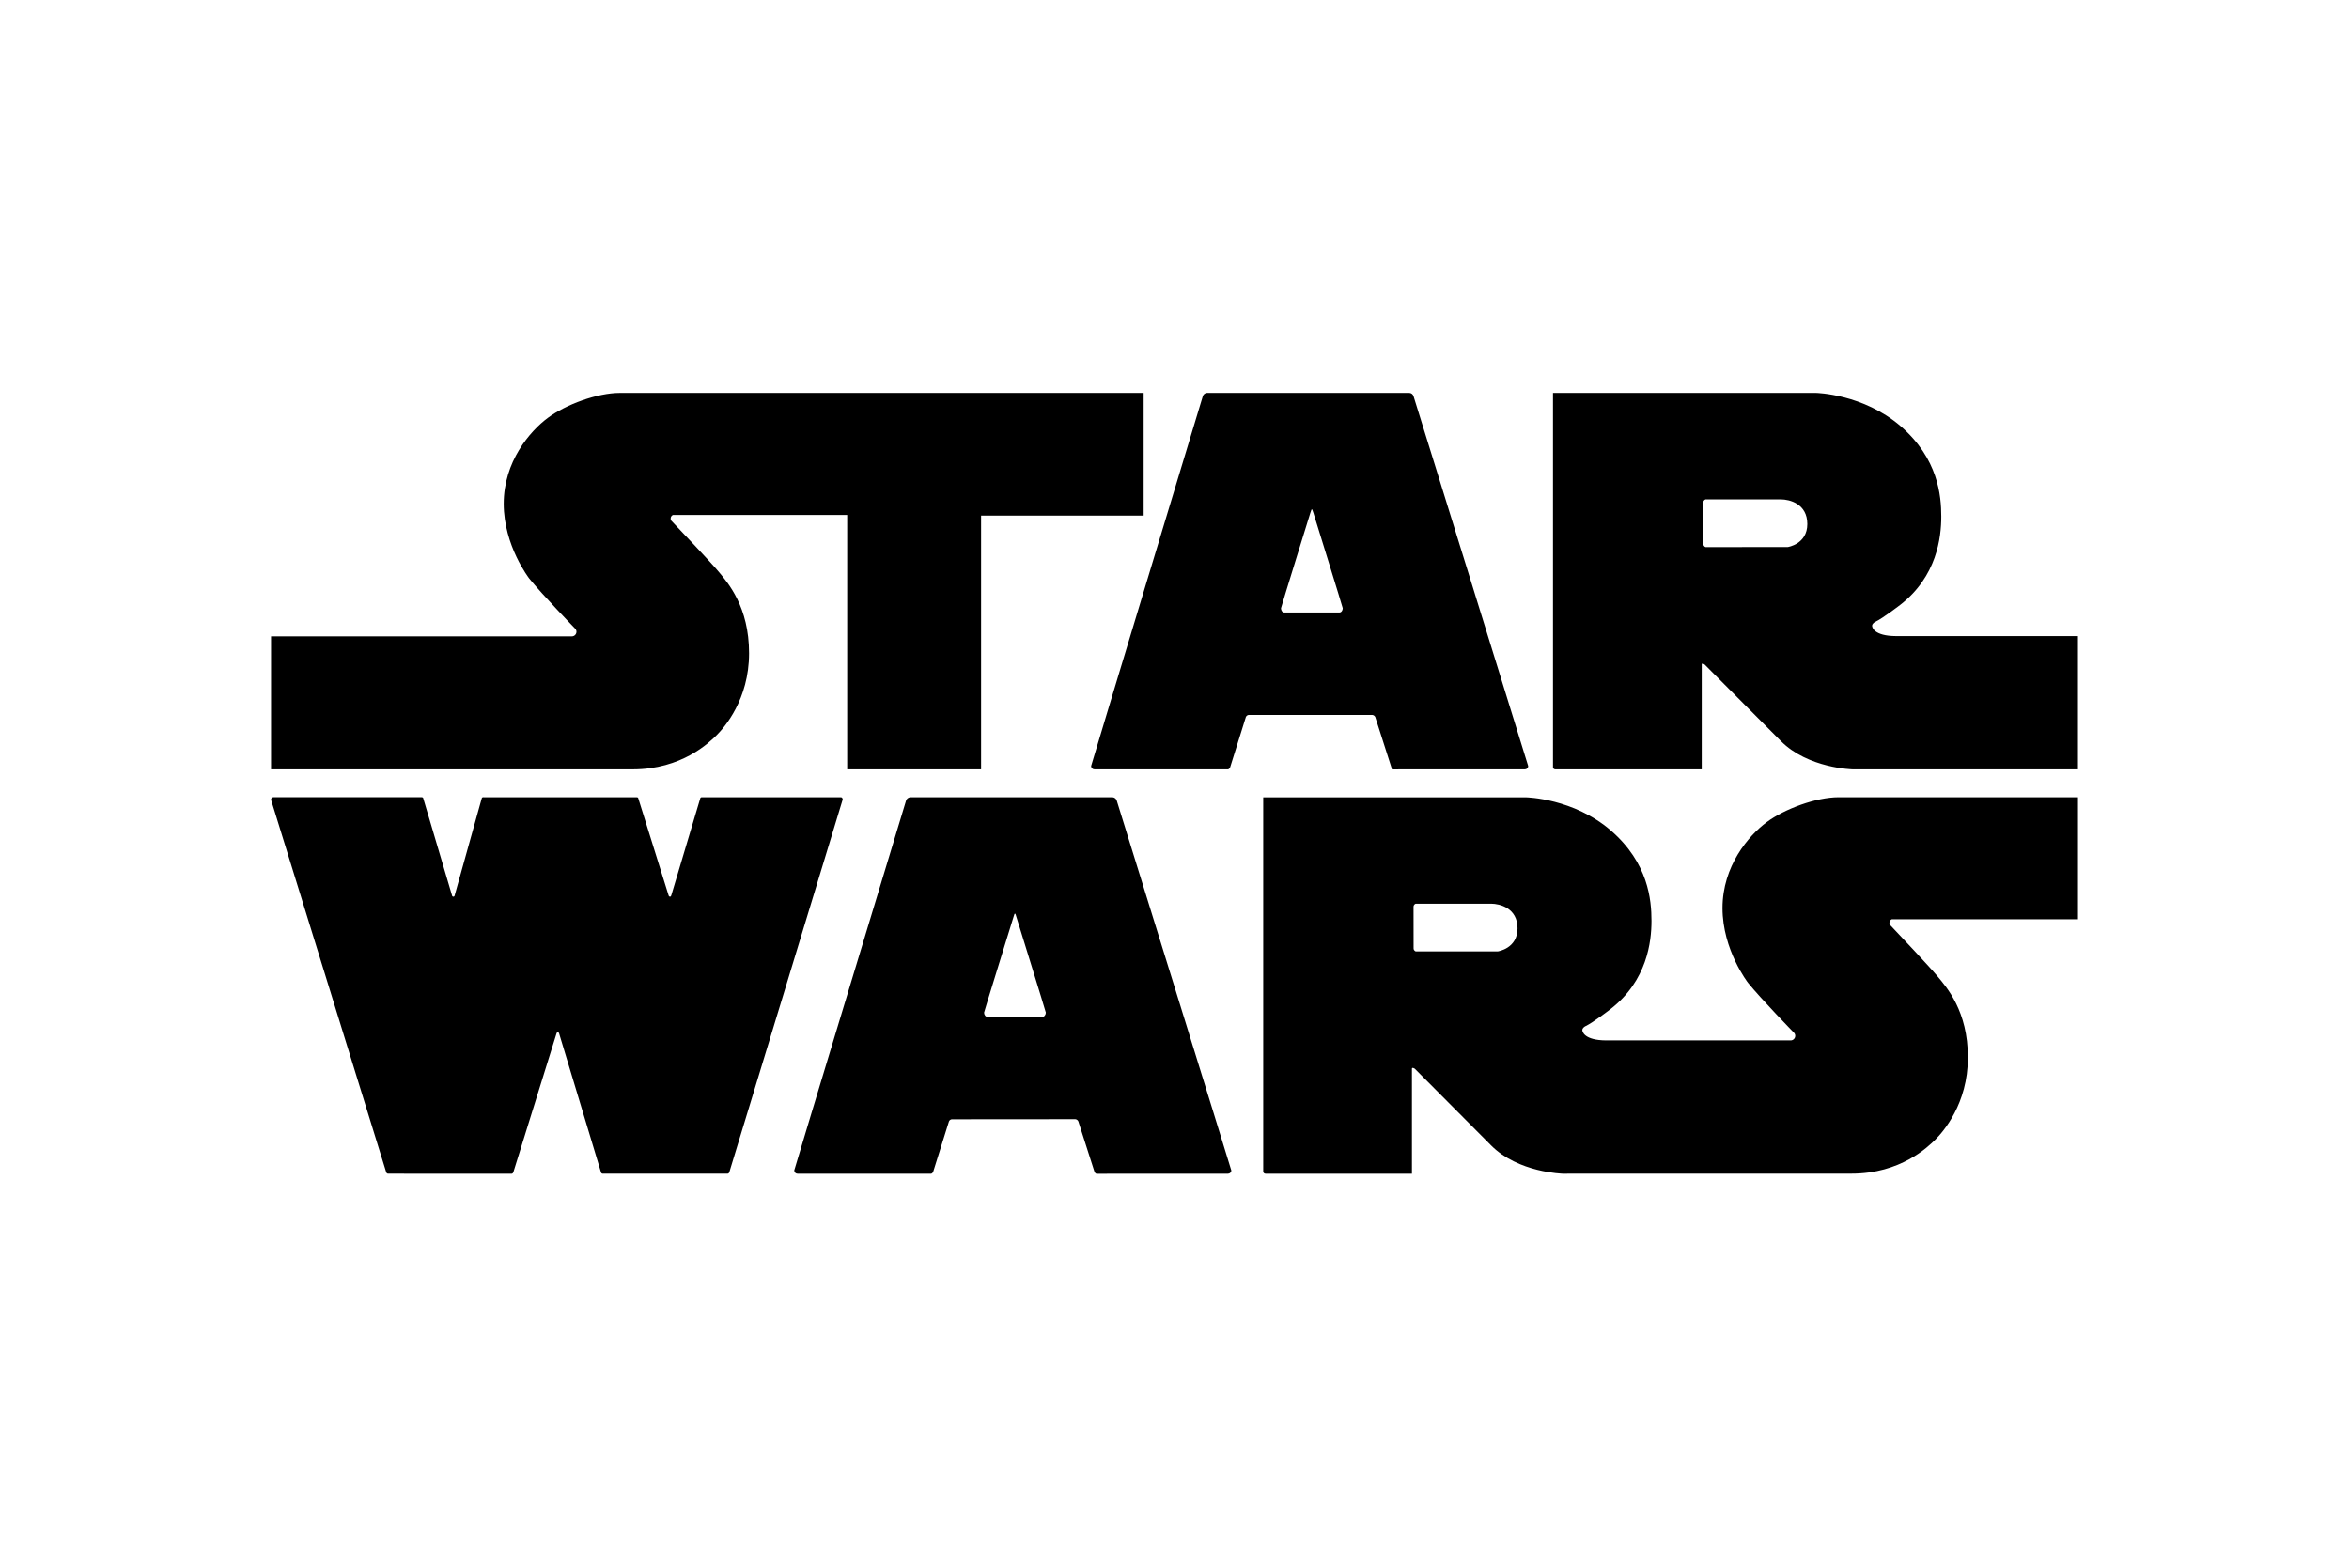 <?xml version="1.0" encoding="UTF-8"?>
<svg xmlns="http://www.w3.org/2000/svg" width="1200" height="801" viewBox="0 0 1200 801" fill="none">
  <path d="M532.561 519.525H504.422C503.431 519.525 502.719 518.406 502.719 517.339C502.719 516.959 517.692 468.687 517.692 468.687C518.225 466.882 518.276 466.829 518.48 466.829H518.505C518.732 466.829 518.759 466.882 519.291 468.687C519.291 468.687 534.264 516.959 534.264 517.339C534.264 518.406 533.499 519.525 532.561 519.525ZM570.512 409.078C570.373 408.601 570.091 408.178 569.705 407.865C569.319 407.551 568.847 407.363 568.351 407.324H465.021C464.53 407.363 464.061 407.549 463.676 407.857C463.291 408.165 463.007 408.582 462.86 409.053C462.86 409.053 405.743 597.613 405.743 597.971C405.743 598.91 406.48 599.672 407.446 599.672H475.748C476.019 599.56 476.257 599.383 476.443 599.157C476.629 598.931 476.757 598.663 476.816 598.376L484.772 572.958C484.894 572.643 485.106 572.371 485.382 572.176C485.658 571.982 485.985 571.872 486.323 571.863L549.338 571.814C550.023 571.865 550.635 572.348 550.889 572.958L559.023 598.376C559.15 598.962 559.557 599.494 560.091 599.698L627.299 599.672C628.238 599.672 629.028 598.96 629.028 598.02C629.028 597.689 570.512 409.078 570.512 409.078ZM765.225 486.065L723.256 486.091C723.256 486.091 722.139 485.76 722.139 484.489L722.114 463.315C722.114 462.044 723.233 461.713 723.233 461.713H761.716C766.191 461.713 775.24 463.951 775.24 474.296C775.24 484.642 765.225 486.065 765.225 486.065ZM966.444 469.671H1061.54V407.316H939.27C927.833 407.316 911.742 413.215 902.515 420.052C893.288 426.889 879.943 442.472 879.943 463.951C879.943 485.43 892.983 502.131 892.983 502.131C899.667 510.417 916.496 527.678 916.496 527.678C916.877 528.085 917.106 528.617 917.106 529.229C917.106 530.524 916.064 531.566 914.767 531.566H820.588C809.124 531.515 808.336 526.966 808.336 526.305C808.336 525.136 809.759 524.399 809.759 524.399C814.056 522.339 822.823 515.5 822.823 515.5C841.431 501.013 843.671 481.135 843.671 470.485C843.671 459.807 842.067 440.921 822.978 424.374C803.888 407.825 779.714 407.367 779.714 407.367H645.321V598.573C645.321 599.181 645.88 599.664 646.49 599.664H721.3V546.03C721.3 545.091 722.748 546.03 722.748 546.03L761.716 585.177C775.57 599.181 798.473 599.664 798.473 599.664L945.804 599.639C970.944 599.639 984.925 585.965 988.762 582.151C992.576 578.312 1005.31 564.003 1005.31 540.286C1005.31 516.595 994.482 504.47 989.855 498.904C985.738 493.921 969.317 476.533 965.884 472.923C965.677 472.754 965.511 472.541 965.396 472.3C965.282 472.058 965.223 471.794 965.224 471.527C965.224 470.686 965.707 469.9 966.444 469.669M371.601 599.661C372.109 599.661 372.465 599.305 372.618 598.745C372.618 598.745 430.498 408.635 430.498 408.455C430.498 407.946 430.193 407.389 429.71 407.338H358.357C358.001 407.338 357.772 407.618 357.696 407.999C357.696 408.024 342.927 457.438 342.927 457.464C342.825 457.87 342.622 458.125 342.266 458.125C341.91 458.125 341.605 457.769 341.554 457.464L326.1 407.973C326.049 407.641 325.795 407.338 325.439 407.338L246.639 407.312C246.525 407.344 246.419 407.402 246.331 407.481C246.243 407.561 246.174 407.66 246.131 407.77L232.277 457.438C232.201 457.87 231.972 458.125 231.59 458.125C231.429 458.122 231.273 458.061 231.152 457.954C231.031 457.847 230.952 457.7 230.929 457.54L216.237 407.923C216.219 407.771 216.152 407.63 216.047 407.519C215.941 407.409 215.802 407.337 215.652 407.312H139.598C139.298 407.317 139.013 407.439 138.803 407.653C138.593 407.867 138.477 408.155 138.479 408.455C138.479 408.556 138.504 408.76 138.504 408.76L197.249 598.745C197.401 599.305 197.757 599.661 198.266 599.661L261.434 599.686C261.813 599.635 262.197 599.203 262.296 598.745C262.322 598.745 284.284 528.054 284.284 528.054C284.411 527.621 284.589 527.369 284.945 527.369C285.326 527.369 285.532 527.672 285.632 528.028L307.06 599.05C307.122 599.23 307.239 599.385 307.394 599.494C307.549 599.604 307.735 599.662 307.924 599.661H371.601ZM316.65 200.739C305.186 200.739 289.122 206.635 279.896 213.474C270.665 220.311 257.323 235.894 257.323 257.373C257.323 278.852 270.362 295.554 270.362 295.554C277.048 303.84 293.875 321.226 293.875 321.226C294.256 321.633 294.485 322.166 294.485 322.751C294.485 324.048 293.443 325.116 292.148 325.116H138.461V393.087H323.184C348.299 393.087 362.304 379.411 366.143 375.574C369.956 371.76 382.666 357.449 382.666 333.732C382.666 310.041 371.863 297.789 367.236 292.223C363.117 287.24 346.697 269.956 343.265 266.371C343.06 266.195 342.894 265.977 342.78 265.731C342.666 265.485 342.606 265.218 342.604 264.947C342.604 264.108 343.087 263.346 343.825 263.091H432.792V393.087H501.195V263.422H584.241V200.739H316.65ZM913.261 279.49L871.294 279.515C871.294 279.515 870.176 279.185 870.176 277.914L870.15 256.739C870.15 255.468 871.269 255.138 871.269 255.138H909.755C914.227 255.138 923.276 257.375 923.276 267.721C923.276 278.066 913.263 279.49 913.263 279.49M968.626 324.99C957.186 324.94 956.374 320.391 956.374 319.73C956.374 318.56 957.796 317.823 957.796 317.823C962.092 315.764 970.862 308.925 970.862 308.925C989.47 294.437 991.707 274.56 991.707 263.909C991.707 253.231 990.104 234.345 971.016 217.798C951.925 201.249 927.751 200.741 927.751 200.741H793.357V391.996C793.357 392.606 793.918 393.091 794.529 393.091H869.337V339.478C869.337 338.512 870.786 339.478 870.786 339.478L909.755 378.599C923.607 392.604 946.51 393.087 946.51 393.087H1061.53V324.994H968.626V324.99ZM684.244 312.932H656.104C655.062 312.932 654.403 311.813 654.403 310.745C654.403 310.339 669.373 262.094 669.373 262.094C669.907 260.289 670.058 260.236 670.162 260.236H670.187C670.289 260.236 670.441 260.289 670.975 262.094C670.975 262.094 685.946 310.341 685.946 310.745C685.946 311.813 685.261 312.932 684.244 312.932ZM722.118 202.434C721.983 201.959 721.702 201.538 721.314 201.232C720.926 200.926 720.451 200.751 719.957 200.731H616.629C615.612 200.782 614.748 201.468 614.468 202.409C614.468 202.409 557.401 391.02 557.401 391.376C557.401 392.316 558.164 393.079 559.103 393.079H627.407C627.966 392.903 628.371 392.367 628.498 391.782L636.456 366.339C636.584 366.031 636.798 365.766 637.073 365.576C637.348 365.387 637.672 365.281 638.006 365.271H700.995C701.332 365.294 701.656 365.408 701.934 365.6C702.211 365.793 702.431 366.057 702.571 366.365L710.707 391.782C710.832 392.369 711.239 392.901 711.772 393.105L778.981 393.079C779.204 393.084 779.426 393.044 779.633 392.962C779.84 392.88 780.029 392.757 780.188 392.6C780.346 392.444 780.472 392.257 780.557 392.051C780.643 391.845 780.686 391.624 780.684 391.401C780.684 391.096 722.118 202.434 722.118 202.434Z" fill="black"></path>
</svg>

